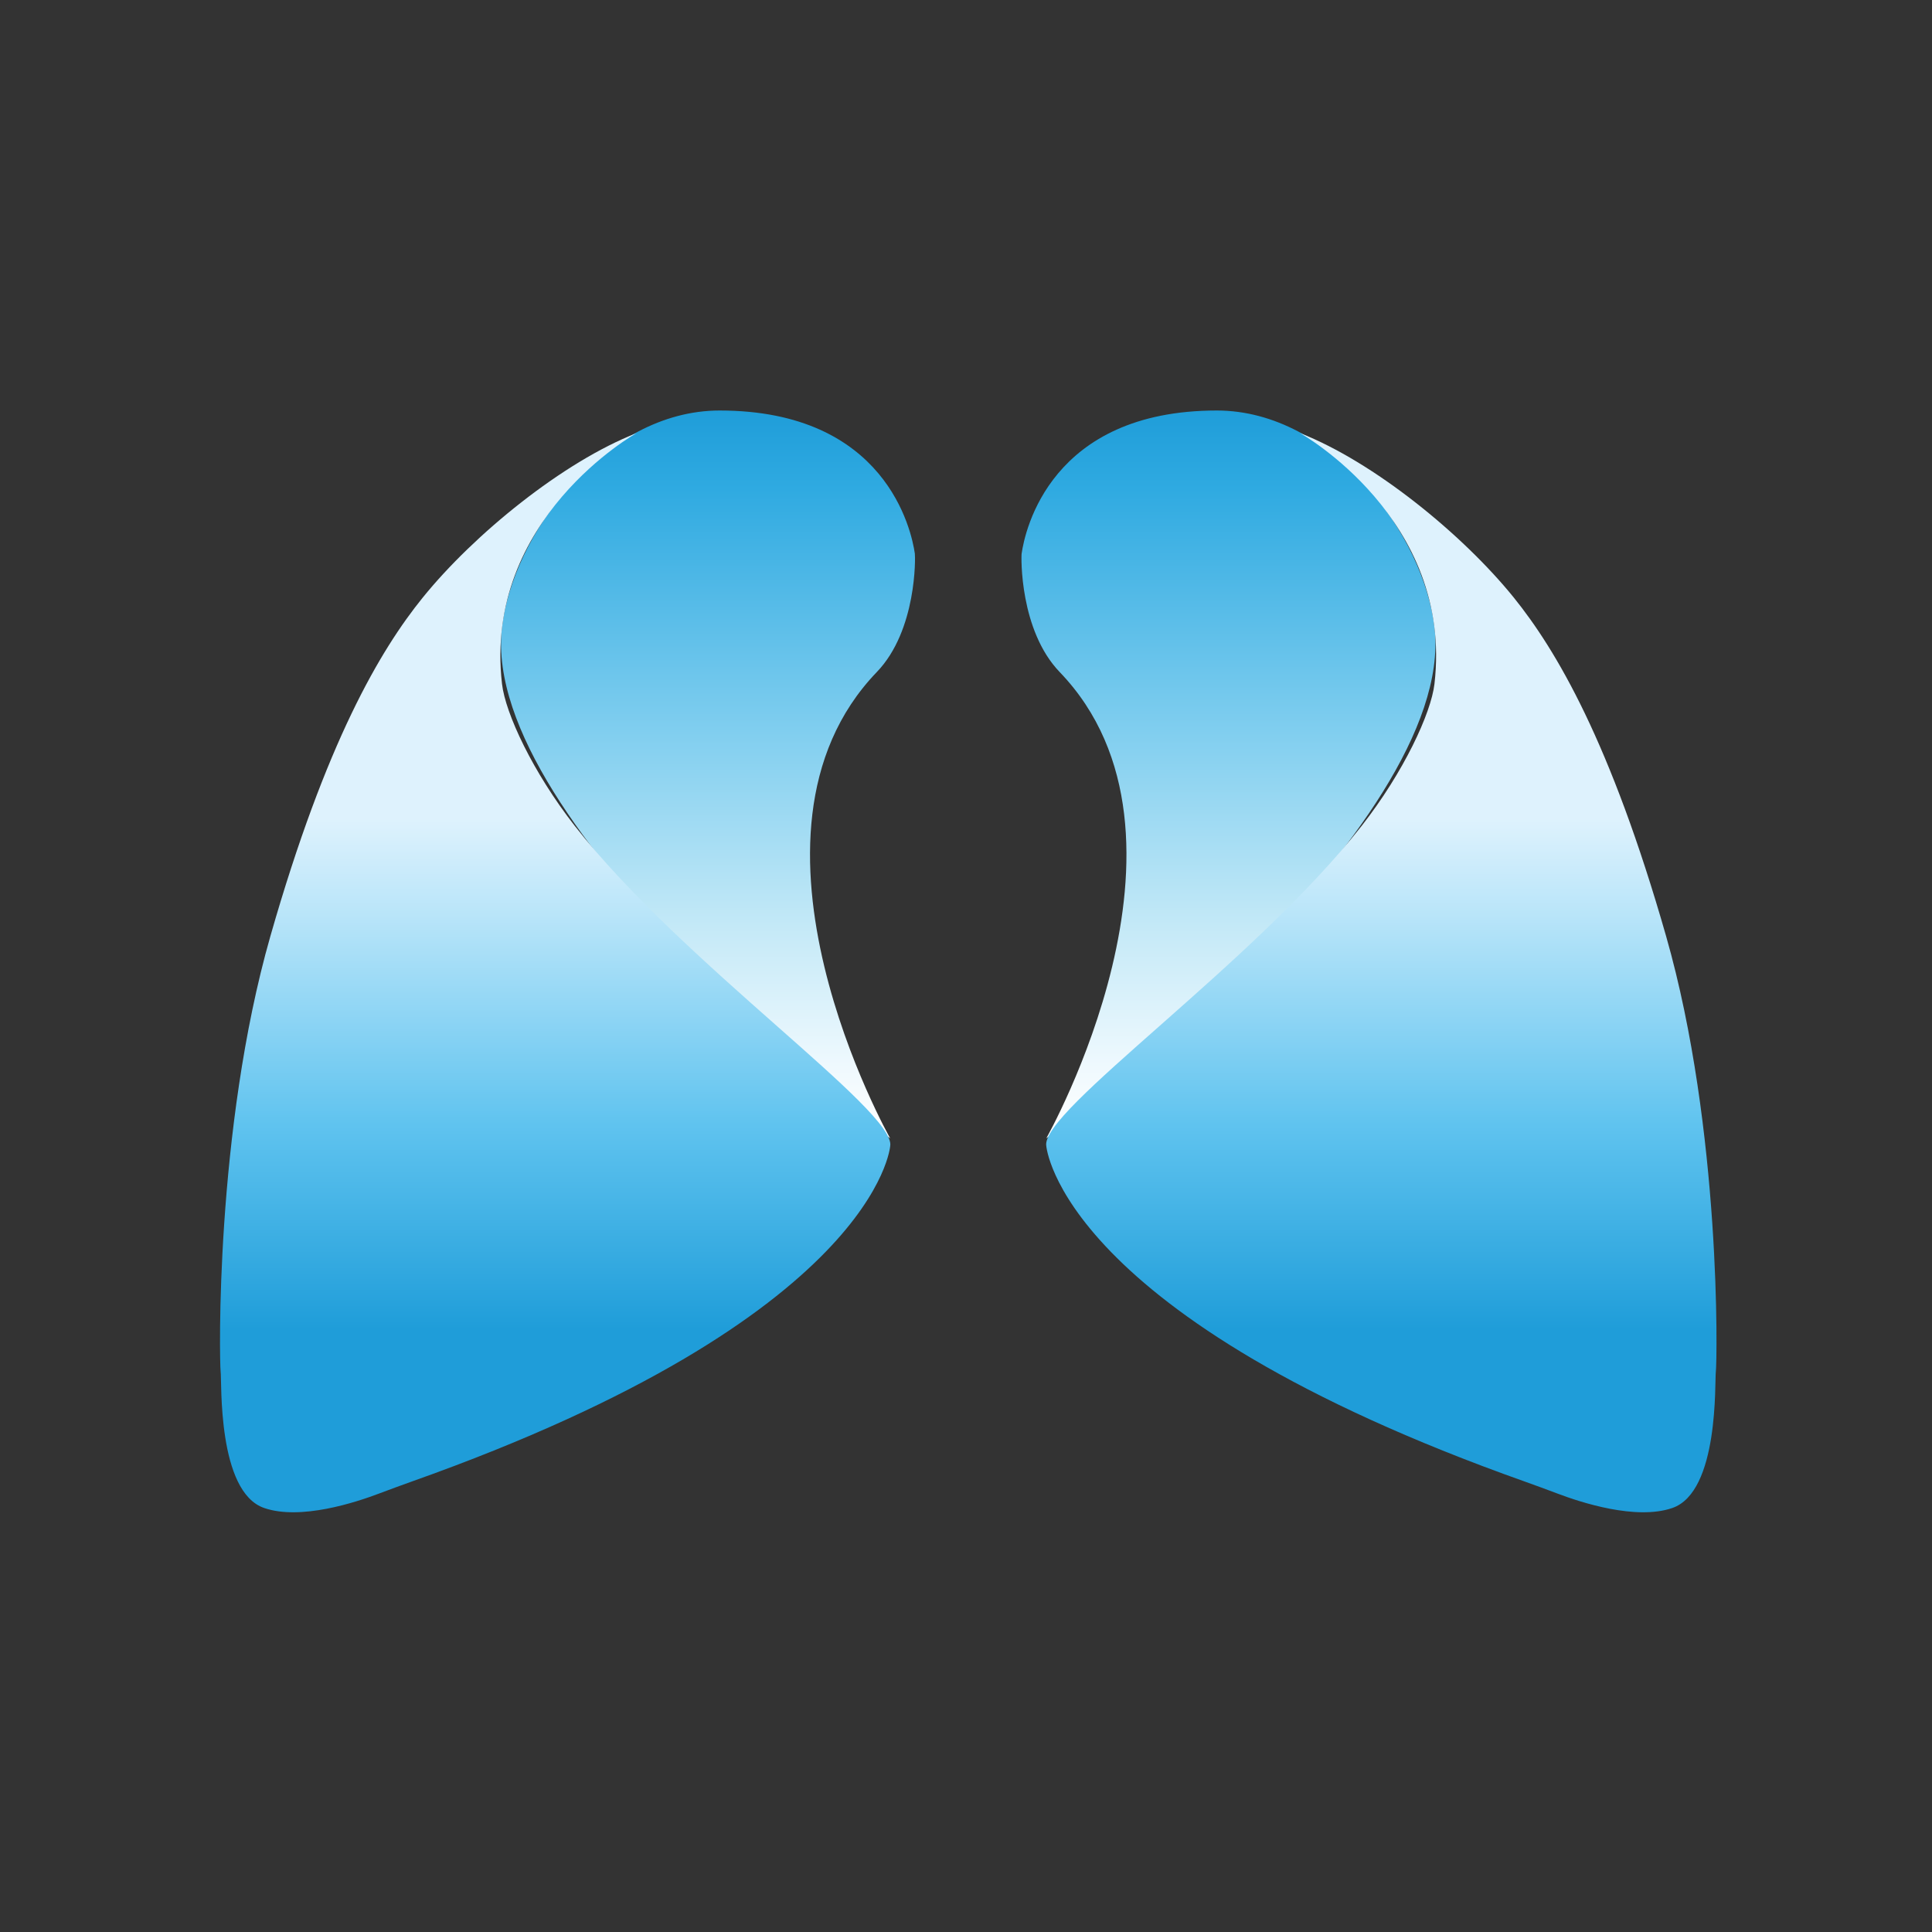 <?xml version="1.0" encoding="utf-8"?>
<!-- Generator: Adobe Illustrator 27.9.0, SVG Export Plug-In . SVG Version: 6.00 Build 0)  -->
<svg version="1.1" id="Layer_1" xmlns="http://www.w3.org/2000/svg" xmlns:xlink="http://www.w3.org/1999/xlink" x="0px" y="0px"
	 viewBox="0 0 250 250" style="enable-background:new 0 0 250 250;" xml:space="preserve">
<rect x="0" y="0" width="250" height="250" fill="#333333" stroke="none"/>
<style type="text/css">
	.st0{fill:url(#SVGID_1_);}
	.st1{fill:url(#SVGID_00000067949892072688173770000018134887305620702627_);}
	.st2{fill:url(#SVGID_00000139293144047398318110000006627922610807331979_);}
	.st3{fill:url(#SVGID_00000173140626452372070580000015847113304509252773_);}
</style>
<g>
	<g>
		
			<linearGradient id="SVGID_1_" gradientUnits="userSpaceOnUse" x1="91.62" y1="104.699" x2="91.62" y2="198.881" gradientTransform="matrix(1 0 0 -1 0 252)">
			<stop  offset="0" style="stop-color:#FFFFFF"/>
			<stop  offset="0.098" style="stop-color:#EFF9FE"/>
			<stop  offset="0.291" style="stop-color:#C4E9F7"/>
			<stop  offset="0.56" style="stop-color:#80CEEF"/>
			<stop  offset="0.892" style="stop-color:#2FAAE1"/>
			<stop  offset="1" style="stop-color:#1F9DD9"/>
		</linearGradient>
		<path class="st0" d="M118.38,71.63c-0.43-2.99-3.74-18.51-25.26-18.51c-14.93,0-26.87,16.14-28.18,28.22
			c-2.77,25.59,50.25,65.96,50.25,65.96s-22.14-39.12-1.73-60.34C118.66,81.56,118.45,72.03,118.38,71.63z"/>
		
			<linearGradient id="SVGID_00000041261748055846997550000014260594987297691799_" gradientUnits="userSpaceOnUse" x1="71.838" y1="56.307" x2="71.838" y2="195.944" gradientTransform="matrix(1 0 0 -1 0 252)">
			<stop  offset="0.169" style="stop-color:#1F9DD9"/>
			<stop  offset="0.358" style="stop-color:#5FC3EF"/>
			<stop  offset="0.554" style="stop-color:#B9E5F9"/>
			<stop  offset="0.643" style="stop-color:#DEF2FD"/>
		</linearGradient>
		<path style="fill:url(#SVGID_00000041261748055846997550000014260594987297691799_);" d="M53.28,191.71
			c-1.42,0.51-2.82,1.02-4.22,1.55c-3.03,1.15-10.16,3.49-14.86,1.88c-6.11-2.08-5.48-16.4-5.65-17.66
			c-0.16-1.25-0.74-31.24,6.44-56.35S49.2,84.13,54.7,77.33c6.64-8.21,18.16-17.57,27.66-21.28c0,0-19.87,11.06-17.4,32.45
			c0.44,3.82,3.99,11.43,9.4,18.35c13.91,17.8,41.67,36.96,40.83,41.46C115.18,148.32,113.54,170.33,53.28,191.71z"/>
	</g>
	<g>
		
			<linearGradient id="SVGID_00000118395919148412720590000010436670505418719618_" gradientUnits="userSpaceOnUse" x1="-1324.824" y1="104.699" x2="-1324.824" y2="198.881" gradientTransform="matrix(-1 0 0 -1 -1165.863 252)">
			<stop  offset="0" style="stop-color:#FFFFFF"/>
			<stop  offset="0.098" style="stop-color:#EFF9FE"/>
			<stop  offset="0.291" style="stop-color:#C4E9F7"/>
			<stop  offset="0.56" style="stop-color:#80CEEF"/>
			<stop  offset="0.892" style="stop-color:#2FAAE1"/>
			<stop  offset="1" style="stop-color:#1F9DD9"/>
		</linearGradient>
		<path style="fill:url(#SVGID_00000118395919148412720590000010436670505418719618_);" d="M132.2,71.63
			c0.43-2.99,3.74-18.51,25.26-18.51c14.93,0,26.87,16.14,28.18,28.22c2.77,25.59-50.25,65.96-50.25,65.96s22.14-39.12,1.73-60.34
			C131.93,81.56,132.13,72.03,132.2,71.63z"/>
		
			<linearGradient id="SVGID_00000162323906240664569650000007785972921031909285_" gradientUnits="userSpaceOnUse" x1="-1344.605" y1="56.307" x2="-1344.605" y2="195.944" gradientTransform="matrix(-1 0 0 -1 -1165.863 252)">
			<stop  offset="0.169" style="stop-color:#1F9DD9"/>
			<stop  offset="0.358" style="stop-color:#5FC3EF"/>
			<stop  offset="0.554" style="stop-color:#B9E5F9"/>
			<stop  offset="0.643" style="stop-color:#DEF2FD"/>
		</linearGradient>
		<path style="fill:url(#SVGID_00000162323906240664569650000007785972921031909285_);" d="M197.3,191.71
			c1.42,0.51,2.82,1.02,4.22,1.55c3.03,1.15,10.16,3.49,14.86,1.88c6.11-2.08,5.48-16.4,5.65-17.66s0.74-31.24-6.44-56.35
			s-14.22-37.01-19.71-43.81c-6.64-8.21-18.16-17.57-27.66-21.28c0,0,19.87,11.06,17.4,32.45c-0.44,3.82-3.99,11.43-9.4,18.35
			c-13.91,17.8-41.67,36.96-40.83,41.46C135.41,148.32,137.04,170.33,197.3,191.71z"/>
	</g>
</g>
</svg>
